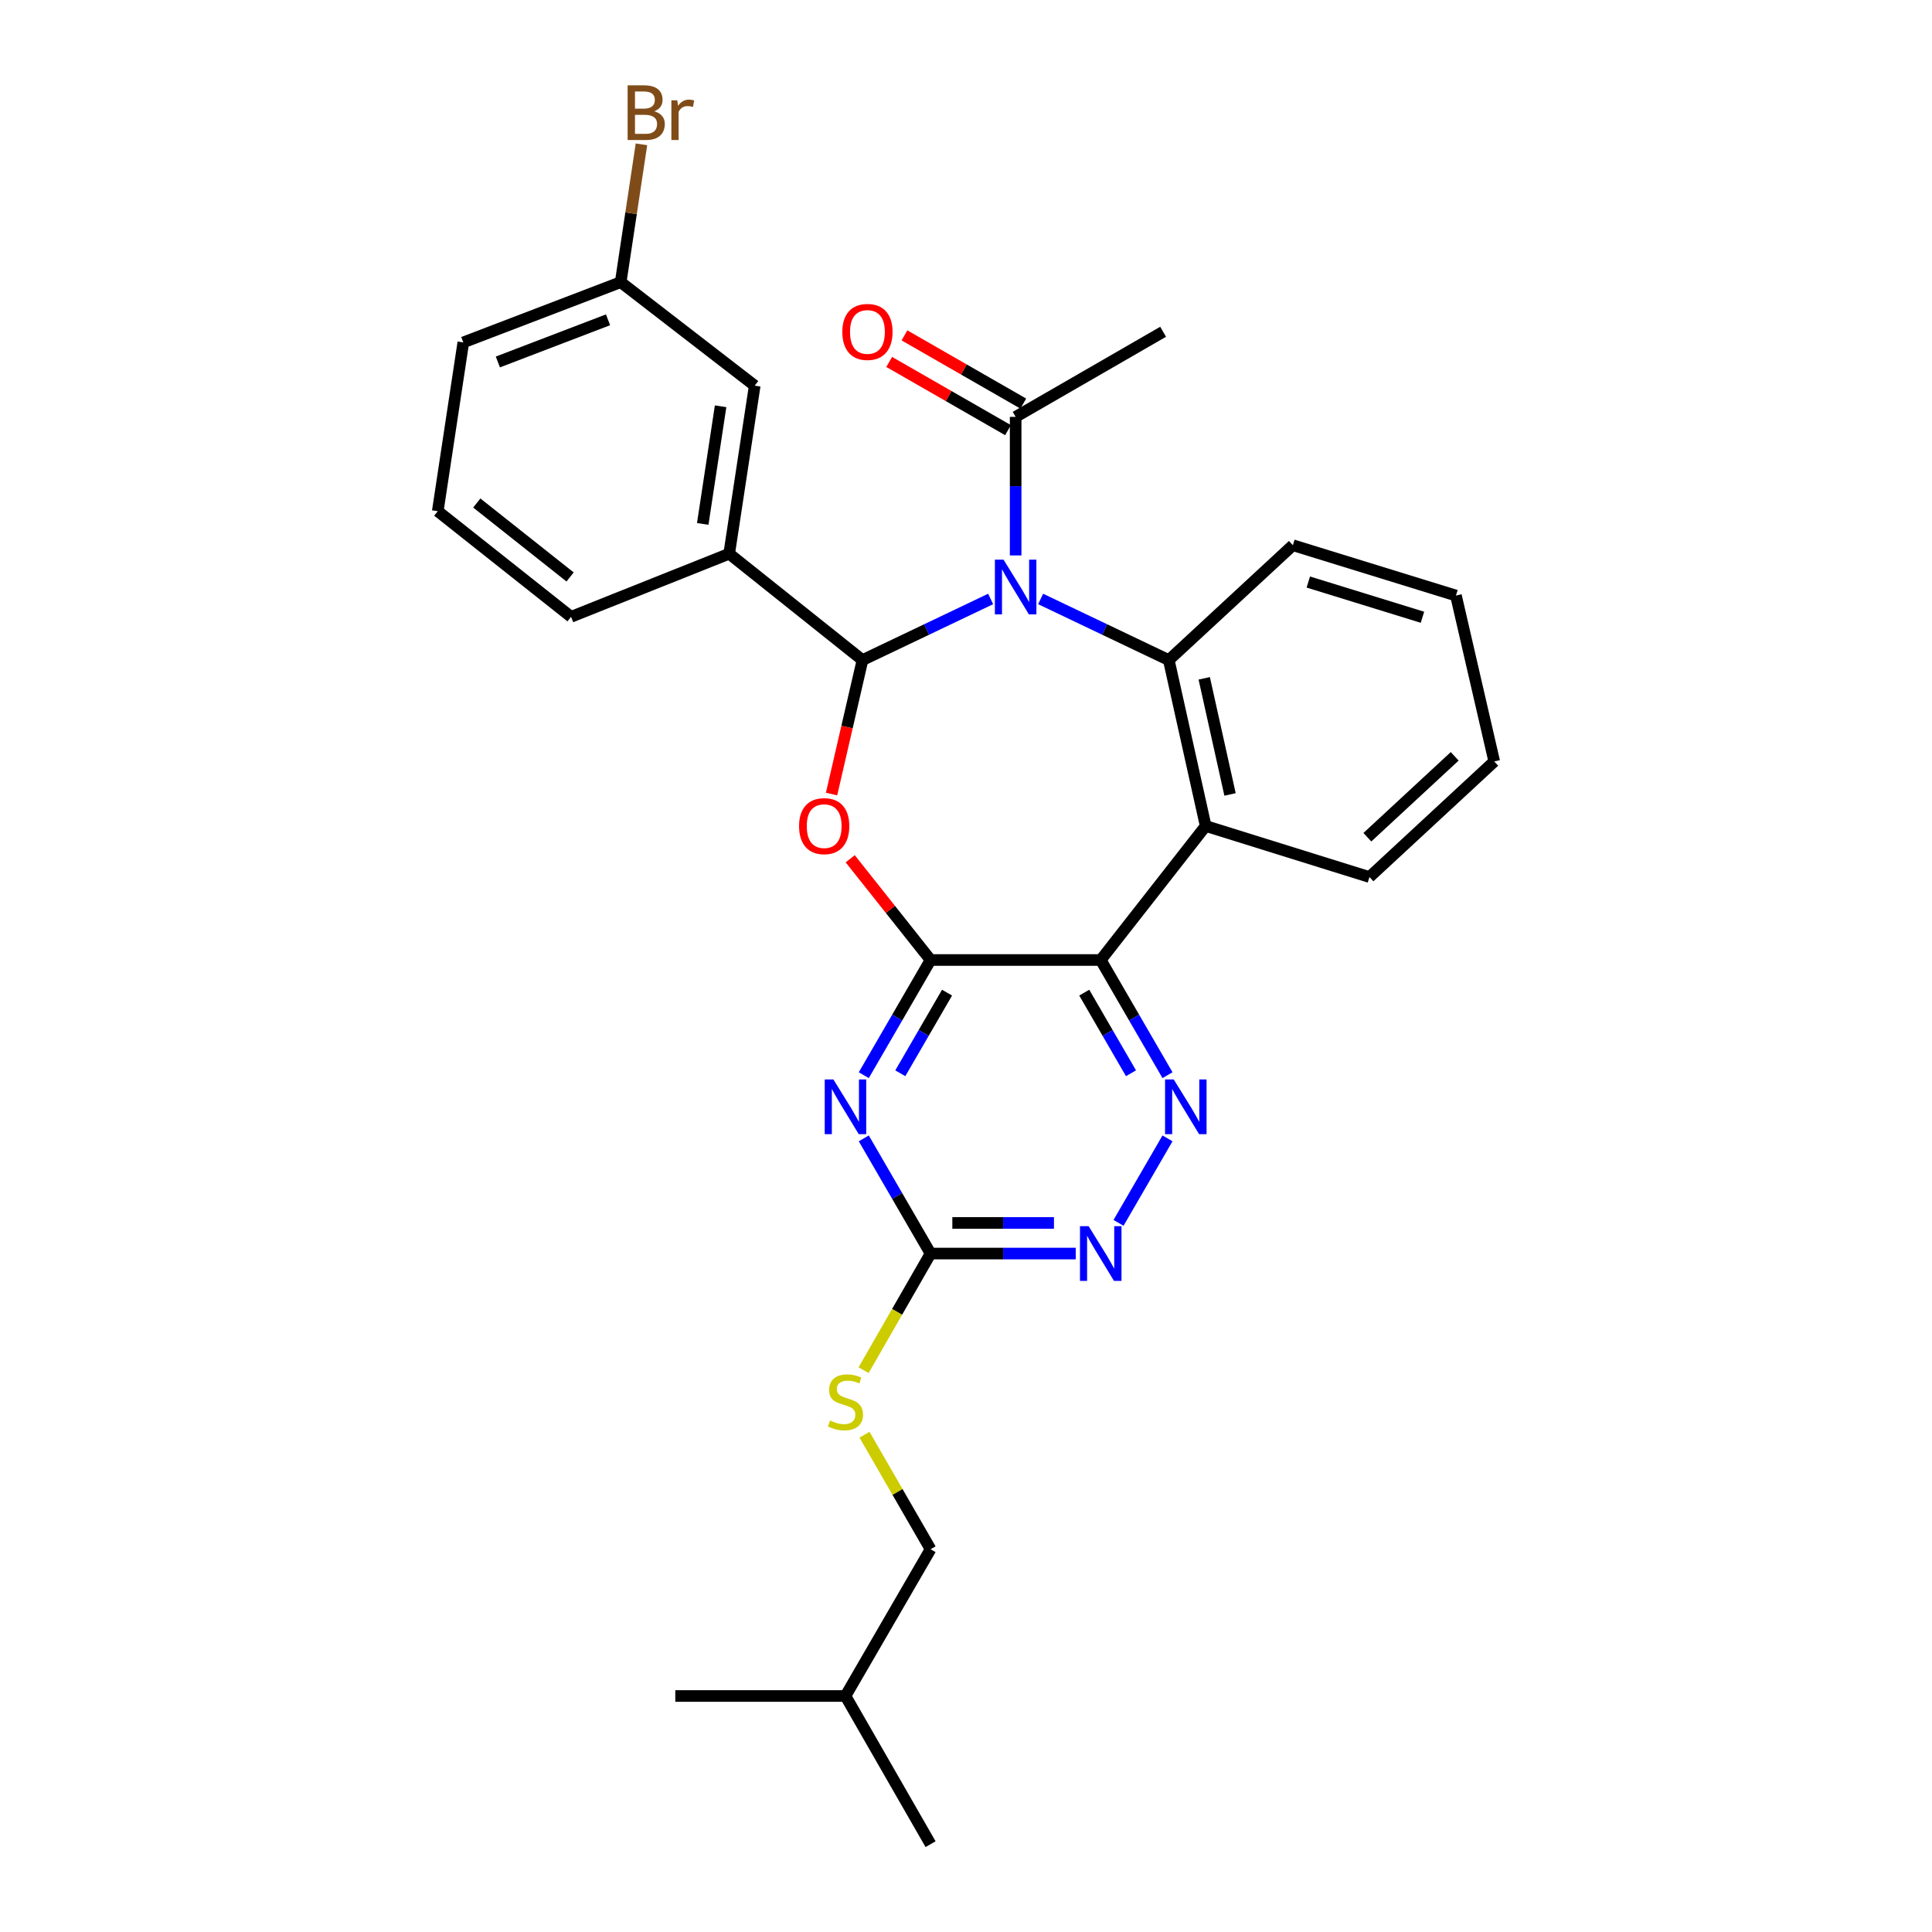 <?xml version='1.0' encoding='iso-8859-1'?>
<svg version='1.1' baseProfile='full'
              xmlns='http://www.w3.org/2000/svg'
                      xmlns:rdkit='http://www.rdkit.org/xml'
                      xmlns:xlink='http://www.w3.org/1999/xlink'
                  xml:space='preserve'
width='1000px' height='1000px' viewBox='0 0 1000 1000'>
<!-- END OF HEADER -->
<rect style='opacity:1.0;fill:#FFFFFF;stroke:none' width='1000' height='1000' x='0' y='0'> </rect>
<path class='bond-0' d='M 512.759,310.022 L 479.59,325.841' style='fill:none;fill-rule:evenodd;stroke:#0000FF;stroke-width:6px;stroke-linecap:butt;stroke-linejoin:miter;stroke-opacity:1' />
<path class='bond-0' d='M 479.59,325.841 L 446.421,341.661' style='fill:none;fill-rule:evenodd;stroke:#000000;stroke-width:6px;stroke-linecap:butt;stroke-linejoin:miter;stroke-opacity:1' />
<path class='bond-4' d='M 538.631,310.022 L 571.8,325.841' style='fill:none;fill-rule:evenodd;stroke:#0000FF;stroke-width:6px;stroke-linecap:butt;stroke-linejoin:miter;stroke-opacity:1' />
<path class='bond-4' d='M 571.8,325.841 L 604.969,341.661' style='fill:none;fill-rule:evenodd;stroke:#000000;stroke-width:6px;stroke-linecap:butt;stroke-linejoin:miter;stroke-opacity:1' />
<path class='bond-9' d='M 525.695,287.49 L 525.695,251.63' style='fill:none;fill-rule:evenodd;stroke:#0000FF;stroke-width:6px;stroke-linecap:butt;stroke-linejoin:miter;stroke-opacity:1' />
<path class='bond-9' d='M 525.695,251.63 L 525.695,215.771' style='fill:none;fill-rule:evenodd;stroke:#000000;stroke-width:6px;stroke-linecap:butt;stroke-linejoin:miter;stroke-opacity:1' />
<path class='bond-2' d='M 446.421,341.661 L 438.416,376.33' style='fill:none;fill-rule:evenodd;stroke:#000000;stroke-width:6px;stroke-linecap:butt;stroke-linejoin:miter;stroke-opacity:1' />
<path class='bond-2' d='M 438.416,376.33 L 430.411,411' style='fill:none;fill-rule:evenodd;stroke:#FF0000;stroke-width:6px;stroke-linecap:butt;stroke-linejoin:miter;stroke-opacity:1' />
<path class='bond-11' d='M 446.421,341.661 L 377.426,286.607' style='fill:none;fill-rule:evenodd;stroke:#000000;stroke-width:6px;stroke-linecap:butt;stroke-linejoin:miter;stroke-opacity:1' />
<path class='bond-1' d='M 481.659,496.897 L 460.864,470.697' style='fill:none;fill-rule:evenodd;stroke:#000000;stroke-width:6px;stroke-linecap:butt;stroke-linejoin:miter;stroke-opacity:1' />
<path class='bond-1' d='M 460.864,470.697 L 440.069,444.497' style='fill:none;fill-rule:evenodd;stroke:#FF0000;stroke-width:6px;stroke-linecap:butt;stroke-linejoin:miter;stroke-opacity:1' />
<path class='bond-5' d='M 481.659,496.897 L 464.378,526.705' style='fill:none;fill-rule:evenodd;stroke:#000000;stroke-width:6px;stroke-linecap:butt;stroke-linejoin:miter;stroke-opacity:1' />
<path class='bond-5' d='M 464.378,526.705 L 447.096,556.512' style='fill:none;fill-rule:evenodd;stroke:#0000FF;stroke-width:6px;stroke-linecap:butt;stroke-linejoin:miter;stroke-opacity:1' />
<path class='bond-5' d='M 490.189,513.79 L 478.092,534.656' style='fill:none;fill-rule:evenodd;stroke:#000000;stroke-width:6px;stroke-linecap:butt;stroke-linejoin:miter;stroke-opacity:1' />
<path class='bond-5' d='M 478.092,534.656 L 465.996,555.521' style='fill:none;fill-rule:evenodd;stroke:#0000FF;stroke-width:6px;stroke-linecap:butt;stroke-linejoin:miter;stroke-opacity:1' />
<path class='bond-29' d='M 481.659,496.897 L 569.74,496.897' style='fill:none;fill-rule:evenodd;stroke:#000000;stroke-width:6px;stroke-linecap:butt;stroke-linejoin:miter;stroke-opacity:1' />
<path class='bond-3' d='M 569.74,496.897 L 624.054,427.523' style='fill:none;fill-rule:evenodd;stroke:#000000;stroke-width:6px;stroke-linecap:butt;stroke-linejoin:miter;stroke-opacity:1' />
<path class='bond-7' d='M 569.74,496.897 L 587.018,526.705' style='fill:none;fill-rule:evenodd;stroke:#000000;stroke-width:6px;stroke-linecap:butt;stroke-linejoin:miter;stroke-opacity:1' />
<path class='bond-7' d='M 587.018,526.705 L 604.296,556.513' style='fill:none;fill-rule:evenodd;stroke:#0000FF;stroke-width:6px;stroke-linecap:butt;stroke-linejoin:miter;stroke-opacity:1' />
<path class='bond-7' d='M 561.208,513.789 L 573.302,534.655' style='fill:none;fill-rule:evenodd;stroke:#000000;stroke-width:6px;stroke-linecap:butt;stroke-linejoin:miter;stroke-opacity:1' />
<path class='bond-7' d='M 573.302,534.655 L 585.397,555.52' style='fill:none;fill-rule:evenodd;stroke:#0000FF;stroke-width:6px;stroke-linecap:butt;stroke-linejoin:miter;stroke-opacity:1' />
<path class='bond-6' d='M 604.969,341.661 L 624.054,427.523' style='fill:none;fill-rule:evenodd;stroke:#000000;stroke-width:6px;stroke-linecap:butt;stroke-linejoin:miter;stroke-opacity:1' />
<path class='bond-6' d='M 623.307,351.101 L 636.666,411.204' style='fill:none;fill-rule:evenodd;stroke:#000000;stroke-width:6px;stroke-linecap:butt;stroke-linejoin:miter;stroke-opacity:1' />
<path class='bond-16' d='M 604.969,341.661 L 669.191,282.204' style='fill:none;fill-rule:evenodd;stroke:#000000;stroke-width:6px;stroke-linecap:butt;stroke-linejoin:miter;stroke-opacity:1' />
<path class='bond-8' d='M 447.096,589.223 L 464.378,619.031' style='fill:none;fill-rule:evenodd;stroke:#0000FF;stroke-width:6px;stroke-linecap:butt;stroke-linejoin:miter;stroke-opacity:1' />
<path class='bond-8' d='M 464.378,619.031 L 481.659,648.839' style='fill:none;fill-rule:evenodd;stroke:#000000;stroke-width:6px;stroke-linecap:butt;stroke-linejoin:miter;stroke-opacity:1' />
<path class='bond-17' d='M 624.054,427.523 L 708.832,453.953' style='fill:none;fill-rule:evenodd;stroke:#000000;stroke-width:6px;stroke-linecap:butt;stroke-linejoin:miter;stroke-opacity:1' />
<path class='bond-10' d='M 604.296,589.223 L 578.946,632.956' style='fill:none;fill-rule:evenodd;stroke:#0000FF;stroke-width:6px;stroke-linecap:butt;stroke-linejoin:miter;stroke-opacity:1' />
<path class='bond-12' d='M 481.659,648.839 L 464.326,679.02' style='fill:none;fill-rule:evenodd;stroke:#000000;stroke-width:6px;stroke-linecap:butt;stroke-linejoin:miter;stroke-opacity:1' />
<path class='bond-12' d='M 464.326,679.02 L 446.993,709.201' style='fill:none;fill-rule:evenodd;stroke:#CCCC00;stroke-width:6px;stroke-linecap:butt;stroke-linejoin:miter;stroke-opacity:1' />
<path class='bond-31' d='M 481.659,648.839 L 519.228,648.839' style='fill:none;fill-rule:evenodd;stroke:#000000;stroke-width:6px;stroke-linecap:butt;stroke-linejoin:miter;stroke-opacity:1' />
<path class='bond-31' d='M 519.228,648.839 L 556.798,648.839' style='fill:none;fill-rule:evenodd;stroke:#0000FF;stroke-width:6px;stroke-linecap:butt;stroke-linejoin:miter;stroke-opacity:1' />
<path class='bond-31' d='M 492.93,632.986 L 519.228,632.986' style='fill:none;fill-rule:evenodd;stroke:#000000;stroke-width:6px;stroke-linecap:butt;stroke-linejoin:miter;stroke-opacity:1' />
<path class='bond-31' d='M 519.228,632.986 L 545.527,632.986' style='fill:none;fill-rule:evenodd;stroke:#0000FF;stroke-width:6px;stroke-linecap:butt;stroke-linejoin:miter;stroke-opacity:1' />
<path class='bond-14' d='M 529.642,208.897 L 498.892,191.242' style='fill:none;fill-rule:evenodd;stroke:#000000;stroke-width:6px;stroke-linecap:butt;stroke-linejoin:miter;stroke-opacity:1' />
<path class='bond-14' d='M 498.892,191.242 L 468.143,173.586' style='fill:none;fill-rule:evenodd;stroke:#FF0000;stroke-width:6px;stroke-linecap:butt;stroke-linejoin:miter;stroke-opacity:1' />
<path class='bond-14' d='M 521.748,222.645 L 490.999,204.99' style='fill:none;fill-rule:evenodd;stroke:#000000;stroke-width:6px;stroke-linecap:butt;stroke-linejoin:miter;stroke-opacity:1' />
<path class='bond-14' d='M 490.999,204.99 L 460.249,187.334' style='fill:none;fill-rule:evenodd;stroke:#FF0000;stroke-width:6px;stroke-linecap:butt;stroke-linejoin:miter;stroke-opacity:1' />
<path class='bond-21' d='M 525.695,215.771 L 602.027,171.726' style='fill:none;fill-rule:evenodd;stroke:#000000;stroke-width:6px;stroke-linecap:butt;stroke-linejoin:miter;stroke-opacity:1' />
<path class='bond-13' d='M 377.426,286.607 L 390.637,199.619' style='fill:none;fill-rule:evenodd;stroke:#000000;stroke-width:6px;stroke-linecap:butt;stroke-linejoin:miter;stroke-opacity:1' />
<path class='bond-13' d='M 363.734,271.179 L 372.982,210.287' style='fill:none;fill-rule:evenodd;stroke:#000000;stroke-width:6px;stroke-linecap:butt;stroke-linejoin:miter;stroke-opacity:1' />
<path class='bond-20' d='M 377.426,286.607 L 295.58,319.264' style='fill:none;fill-rule:evenodd;stroke:#000000;stroke-width:6px;stroke-linecap:butt;stroke-linejoin:miter;stroke-opacity:1' />
<path class='bond-18' d='M 447.469,742.615 L 464.564,772.248' style='fill:none;fill-rule:evenodd;stroke:#CCCC00;stroke-width:6px;stroke-linecap:butt;stroke-linejoin:miter;stroke-opacity:1' />
<path class='bond-18' d='M 464.564,772.248 L 481.659,801.881' style='fill:none;fill-rule:evenodd;stroke:#000000;stroke-width:6px;stroke-linecap:butt;stroke-linejoin:miter;stroke-opacity:1' />
<path class='bond-15' d='M 390.637,199.619 L 321.271,146.044' style='fill:none;fill-rule:evenodd;stroke:#000000;stroke-width:6px;stroke-linecap:butt;stroke-linejoin:miter;stroke-opacity:1' />
<path class='bond-19' d='M 321.271,146.044 L 326.643,110.373' style='fill:none;fill-rule:evenodd;stroke:#000000;stroke-width:6px;stroke-linecap:butt;stroke-linejoin:miter;stroke-opacity:1' />
<path class='bond-19' d='M 326.643,110.373 L 332.015,74.703' style='fill:none;fill-rule:evenodd;stroke:#7F4C19;stroke-width:6px;stroke-linecap:butt;stroke-linejoin:miter;stroke-opacity:1' />
<path class='bond-32' d='M 321.271,146.044 L 239.804,177.231' style='fill:none;fill-rule:evenodd;stroke:#000000;stroke-width:6px;stroke-linecap:butt;stroke-linejoin:miter;stroke-opacity:1' />
<path class='bond-32' d='M 314.719,165.528 L 257.692,187.358' style='fill:none;fill-rule:evenodd;stroke:#000000;stroke-width:6px;stroke-linecap:butt;stroke-linejoin:miter;stroke-opacity:1' />
<path class='bond-25' d='M 669.191,282.204 L 753.599,308.255' style='fill:none;fill-rule:evenodd;stroke:#000000;stroke-width:6px;stroke-linecap:butt;stroke-linejoin:miter;stroke-opacity:1' />
<path class='bond-25' d='M 677.177,301.259 L 736.262,319.496' style='fill:none;fill-rule:evenodd;stroke:#000000;stroke-width:6px;stroke-linecap:butt;stroke-linejoin:miter;stroke-opacity:1' />
<path class='bond-30' d='M 708.832,453.953 L 773.415,394.126' style='fill:none;fill-rule:evenodd;stroke:#000000;stroke-width:6px;stroke-linecap:butt;stroke-linejoin:miter;stroke-opacity:1' />
<path class='bond-30' d='M 707.746,433.349 L 752.954,391.47' style='fill:none;fill-rule:evenodd;stroke:#000000;stroke-width:6px;stroke-linecap:butt;stroke-linejoin:miter;stroke-opacity:1' />
<path class='bond-23' d='M 481.659,801.881 L 437.614,877.844' style='fill:none;fill-rule:evenodd;stroke:#000000;stroke-width:6px;stroke-linecap:butt;stroke-linejoin:miter;stroke-opacity:1' />
<path class='bond-22' d='M 295.58,319.264 L 226.585,264.581' style='fill:none;fill-rule:evenodd;stroke:#000000;stroke-width:6px;stroke-linecap:butt;stroke-linejoin:miter;stroke-opacity:1' />
<path class='bond-22' d='M 295.078,298.638 L 246.781,260.359' style='fill:none;fill-rule:evenodd;stroke:#000000;stroke-width:6px;stroke-linecap:butt;stroke-linejoin:miter;stroke-opacity:1' />
<path class='bond-24' d='M 226.585,264.581 L 239.804,177.231' style='fill:none;fill-rule:evenodd;stroke:#000000;stroke-width:6px;stroke-linecap:butt;stroke-linejoin:miter;stroke-opacity:1' />
<path class='bond-27' d='M 437.614,877.844 L 481.659,954.545' style='fill:none;fill-rule:evenodd;stroke:#000000;stroke-width:6px;stroke-linecap:butt;stroke-linejoin:miter;stroke-opacity:1' />
<path class='bond-28' d='M 437.614,877.844 L 349.533,877.844' style='fill:none;fill-rule:evenodd;stroke:#000000;stroke-width:6px;stroke-linecap:butt;stroke-linejoin:miter;stroke-opacity:1' />
<path class='bond-26' d='M 753.599,308.255 L 773.415,394.126' style='fill:none;fill-rule:evenodd;stroke:#000000;stroke-width:6px;stroke-linecap:butt;stroke-linejoin:miter;stroke-opacity:1' />
<path  class='atom-0' d='M 519.435 289.692
L 528.715 304.692
Q 529.635 306.172, 531.115 308.852
Q 532.595 311.532, 532.675 311.692
L 532.675 289.692
L 536.435 289.692
L 536.435 318.012
L 532.555 318.012
L 522.595 301.612
Q 521.435 299.692, 520.195 297.492
Q 518.995 295.292, 518.635 294.612
L 518.635 318.012
L 514.955 318.012
L 514.955 289.692
L 519.435 289.692
' fill='#0000FF'/>
<path  class='atom-3' d='M 413.596 427.603
Q 413.596 420.803, 416.956 417.003
Q 420.316 413.203, 426.596 413.203
Q 432.876 413.203, 436.236 417.003
Q 439.596 420.803, 439.596 427.603
Q 439.596 434.483, 436.196 438.403
Q 432.796 442.283, 426.596 442.283
Q 420.356 442.283, 416.956 438.403
Q 413.596 434.523, 413.596 427.603
M 426.596 439.083
Q 430.916 439.083, 433.236 436.203
Q 435.596 433.283, 435.596 427.603
Q 435.596 422.043, 433.236 419.243
Q 430.916 416.403, 426.596 416.403
Q 422.276 416.403, 419.916 419.203
Q 417.596 422.003, 417.596 427.603
Q 417.596 433.323, 419.916 436.203
Q 422.276 439.083, 426.596 439.083
' fill='#FF0000'/>
<path  class='atom-6' d='M 431.354 558.708
L 440.634 573.708
Q 441.554 575.188, 443.034 577.868
Q 444.514 580.548, 444.594 580.708
L 444.594 558.708
L 448.354 558.708
L 448.354 587.028
L 444.474 587.028
L 434.514 570.628
Q 433.354 568.708, 432.114 566.508
Q 430.914 564.308, 430.554 563.628
L 430.554 587.028
L 426.874 587.028
L 426.874 558.708
L 431.354 558.708
' fill='#0000FF'/>
<path  class='atom-8' d='M 607.516 558.708
L 616.796 573.708
Q 617.716 575.188, 619.196 577.868
Q 620.676 580.548, 620.756 580.708
L 620.756 558.708
L 624.516 558.708
L 624.516 587.028
L 620.636 587.028
L 610.676 570.628
Q 609.516 568.708, 608.276 566.508
Q 607.076 564.308, 606.716 563.628
L 606.716 587.028
L 603.036 587.028
L 603.036 558.708
L 607.516 558.708
' fill='#0000FF'/>
<path  class='atom-11' d='M 563.48 634.679
L 572.76 649.679
Q 573.68 651.159, 575.16 653.839
Q 576.64 656.519, 576.72 656.679
L 576.72 634.679
L 580.48 634.679
L 580.48 662.999
L 576.6 662.999
L 566.64 646.599
Q 565.48 644.679, 564.24 642.479
Q 563.04 640.279, 562.68 639.599
L 562.68 662.999
L 559 662.999
L 559 634.679
L 563.48 634.679
' fill='#0000FF'/>
<path  class='atom-13' d='M 429.614 735.252
Q 429.934 735.372, 431.254 735.932
Q 432.574 736.492, 434.014 736.852
Q 435.494 737.172, 436.934 737.172
Q 439.614 737.172, 441.174 735.892
Q 442.734 734.572, 442.734 732.292
Q 442.734 730.732, 441.934 729.772
Q 441.174 728.812, 439.974 728.292
Q 438.774 727.772, 436.774 727.172
Q 434.254 726.412, 432.734 725.692
Q 431.254 724.972, 430.174 723.452
Q 429.134 721.932, 429.134 719.372
Q 429.134 715.812, 431.534 713.612
Q 433.974 711.412, 438.774 711.412
Q 442.054 711.412, 445.774 712.972
L 444.854 716.052
Q 441.454 714.652, 438.894 714.652
Q 436.134 714.652, 434.614 715.812
Q 433.094 716.932, 433.134 718.892
Q 433.134 720.412, 433.894 721.332
Q 434.694 722.252, 435.814 722.772
Q 436.974 723.292, 438.894 723.892
Q 441.454 724.692, 442.974 725.492
Q 444.494 726.292, 445.574 727.932
Q 446.694 729.532, 446.694 732.292
Q 446.694 736.212, 444.054 738.332
Q 441.454 740.412, 437.094 740.412
Q 434.574 740.412, 432.654 739.852
Q 430.774 739.332, 428.534 738.412
L 429.614 735.252
' fill='#CCCC00'/>
<path  class='atom-15' d='M 435.984 171.806
Q 435.984 165.006, 439.344 161.206
Q 442.704 157.406, 448.984 157.406
Q 455.264 157.406, 458.624 161.206
Q 461.984 165.006, 461.984 171.806
Q 461.984 178.686, 458.584 182.606
Q 455.184 186.486, 448.984 186.486
Q 442.744 186.486, 439.344 182.606
Q 435.984 178.726, 435.984 171.806
M 448.984 183.286
Q 453.304 183.286, 455.624 180.406
Q 457.984 177.486, 457.984 171.806
Q 457.984 166.246, 455.624 163.446
Q 453.304 160.606, 448.984 160.606
Q 444.664 160.606, 442.304 163.406
Q 439.984 166.206, 439.984 171.806
Q 439.984 177.526, 442.304 180.406
Q 444.664 183.286, 448.984 183.286
' fill='#FF0000'/>
<path  class='atom-20' d='M 338.622 57.605
Q 341.342 58.365, 342.702 60.045
Q 344.102 61.685, 344.102 64.125
Q 344.102 68.045, 341.582 70.285
Q 339.102 72.485, 334.382 72.485
L 324.862 72.485
L 324.862 44.165
L 333.222 44.165
Q 338.062 44.165, 340.502 46.125
Q 342.942 48.085, 342.942 51.685
Q 342.942 55.965, 338.622 57.605
M 328.662 47.365
L 328.662 56.245
L 333.222 56.245
Q 336.022 56.245, 337.462 55.125
Q 338.942 53.965, 338.942 51.685
Q 338.942 47.365, 333.222 47.365
L 328.662 47.365
M 334.382 69.285
Q 337.142 69.285, 338.622 67.965
Q 340.102 66.645, 340.102 64.125
Q 340.102 61.805, 338.462 60.645
Q 336.862 59.445, 333.782 59.445
L 328.662 59.445
L 328.662 69.285
L 334.382 69.285
' fill='#7F4C19'/>
<path  class='atom-20' d='M 350.542 51.925
L 350.982 54.765
Q 353.142 51.565, 356.662 51.565
Q 357.782 51.565, 359.302 51.965
L 358.702 55.325
Q 356.982 54.925, 356.022 54.925
Q 354.342 54.925, 353.222 55.605
Q 352.142 56.245, 351.262 57.805
L 351.262 72.485
L 347.502 72.485
L 347.502 51.925
L 350.542 51.925
' fill='#7F4C19'/>
</svg>
